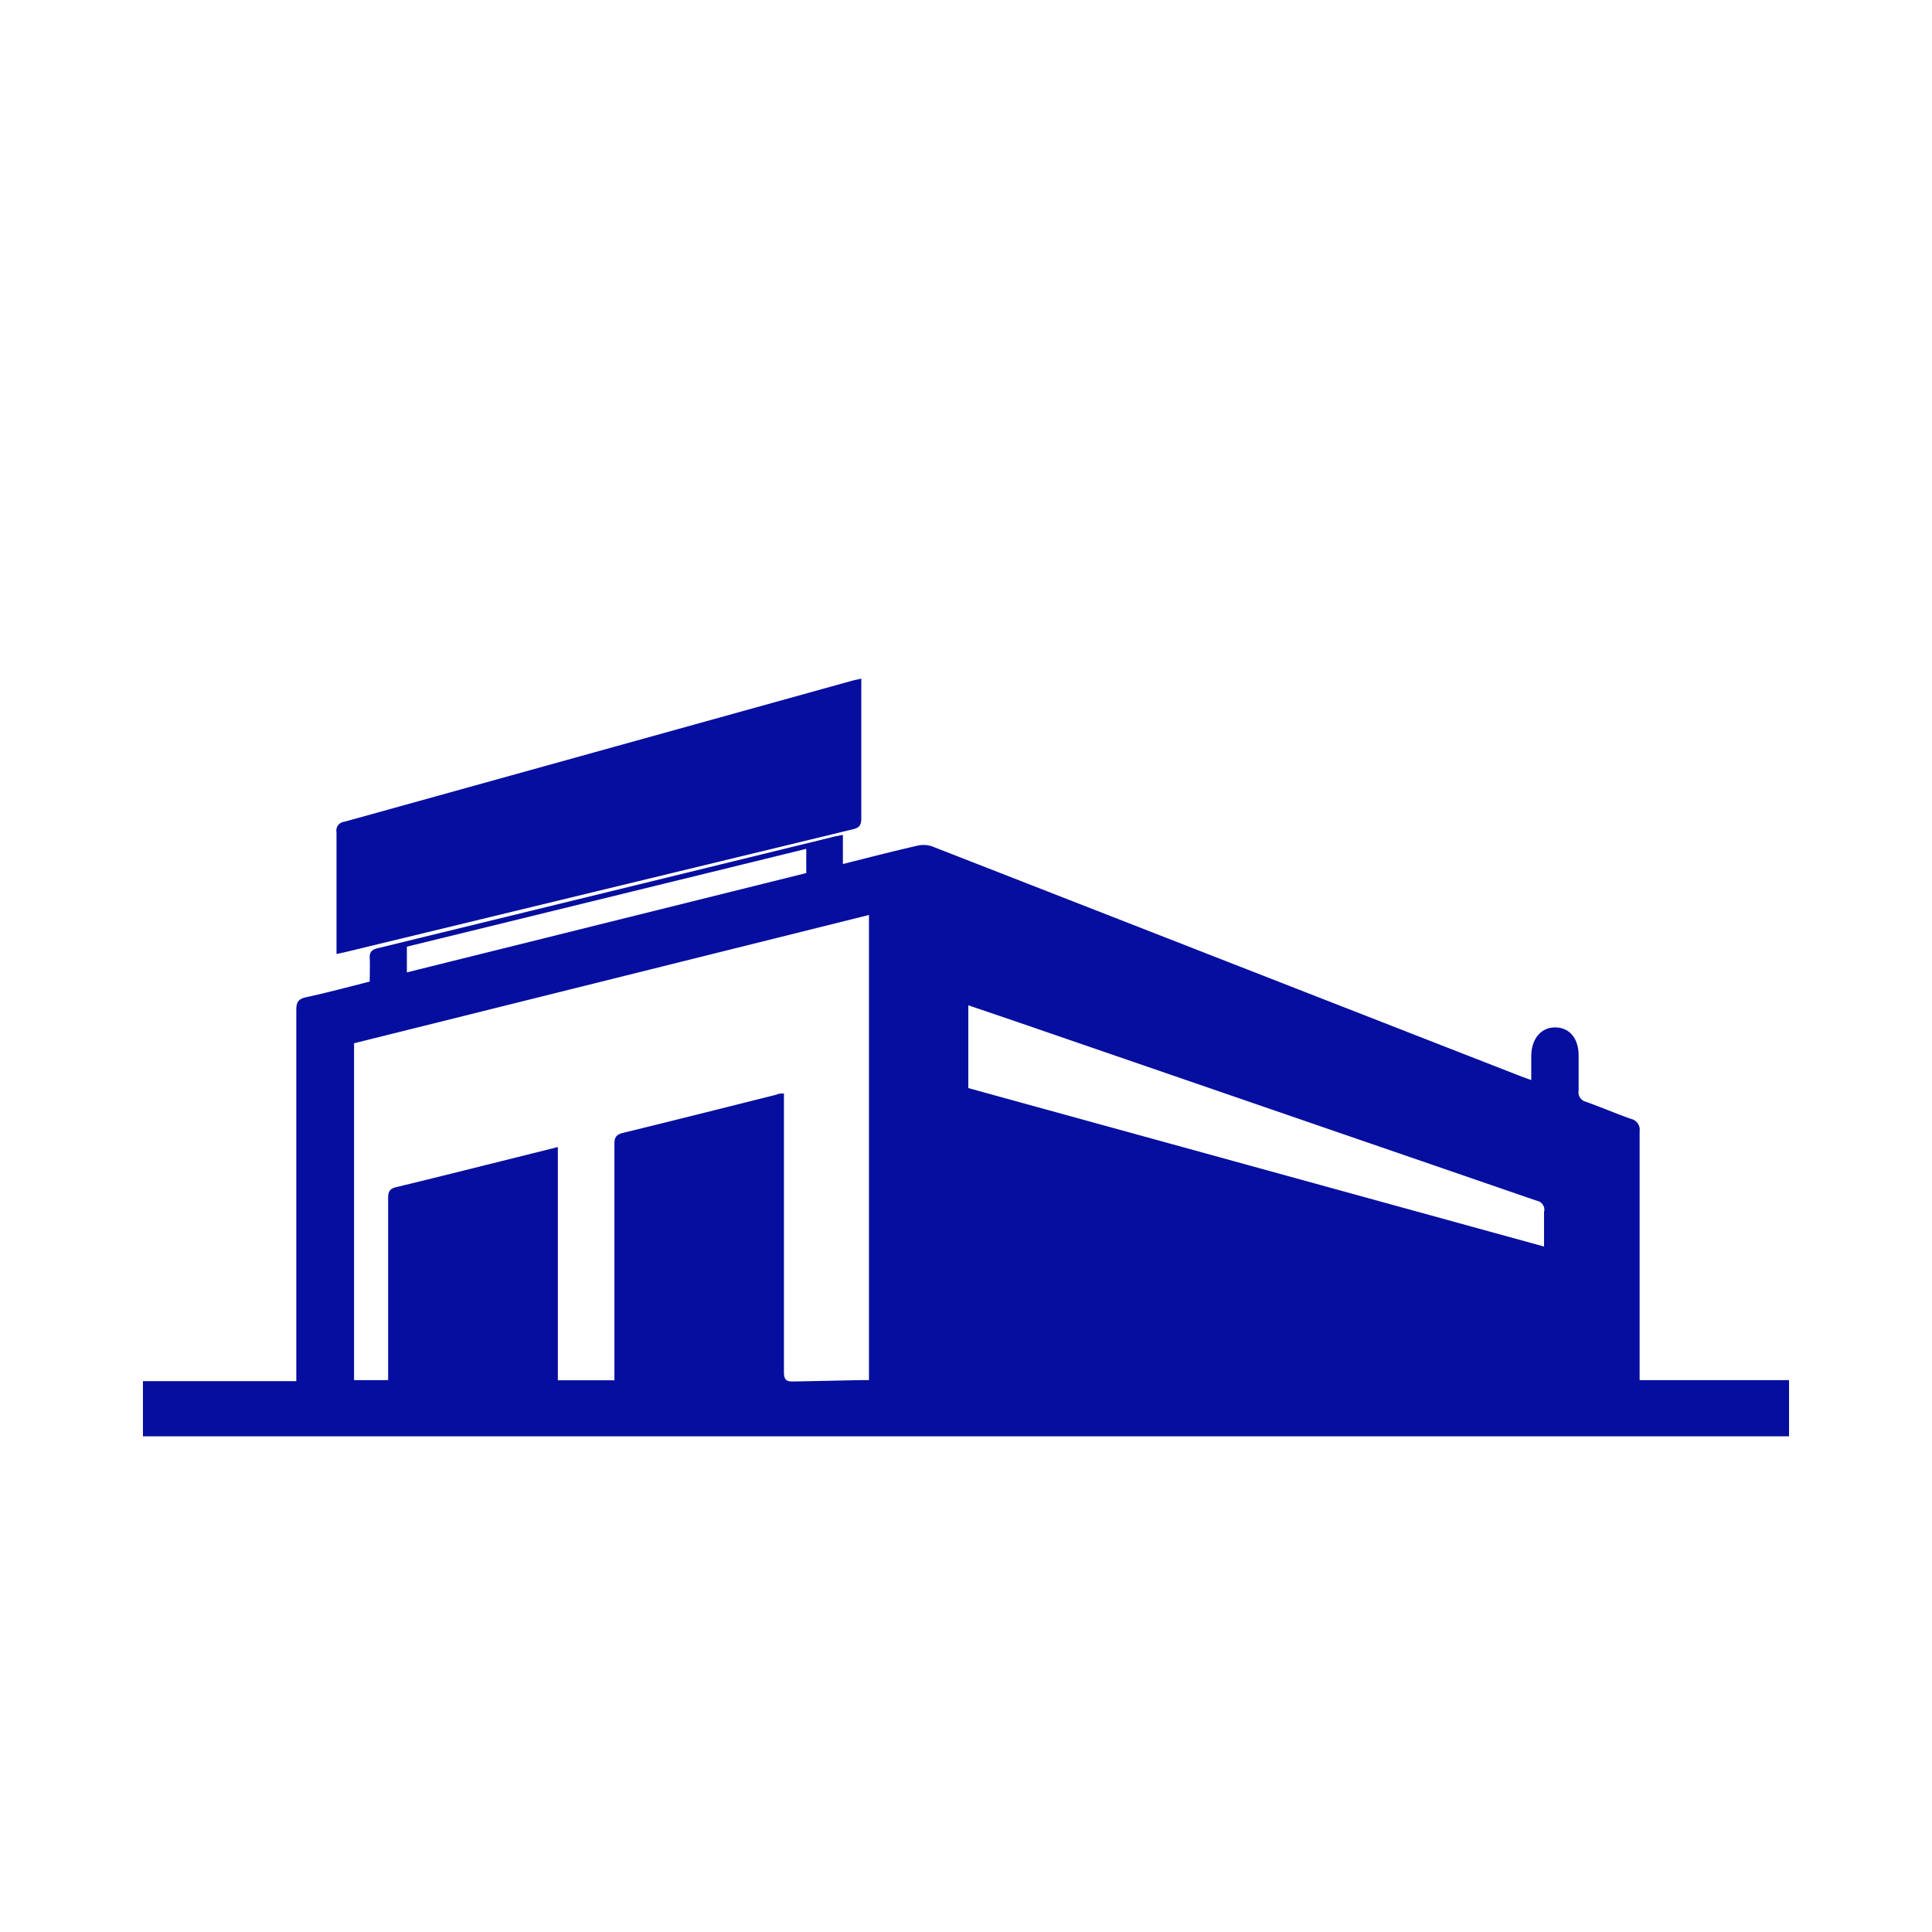 <svg id="Livello_1" data-name="Livello 1" xmlns="http://www.w3.org/2000/svg" viewBox="0 0 113.39 113.39"><defs><style>.cls-1{fill:#060e9f;}</style></defs><title>Senza titolo-1</title><path class="cls-1" d="M96.23,81c0-.26,0-.47,0-.68,0-4.64,0-9.28,0-13.92a.65.65,0,0,0-.5-.73c-.88-.31-1.75-.68-2.63-1a.57.57,0,0,1-.45-.65c0-.69,0-1.38,0-2.07,0-1-.53-1.65-1.38-1.65S89.87,61,89.87,62c0,.44,0,.88,0,1.39l-.58-.21L54.72,49.68a1.55,1.55,0,0,0-.86-.05c-1.45.33-2.88.7-4.39,1.08V49l-.42.08-11.4,2.79q-7.74,1.89-15.48,3.78c-.37.09-.49.24-.47.61s0,.88,0,1.35c-1.27.32-2.5.65-3.74.92-.46.1-.57.3-.57.75q0,10.55,0,21.1c0,.19,0,.39,0,.68h-9v3.24H105V81ZM23.88,55.56l23.44-5.74v1.42L23.88,57.07ZM51,81h-.5l-3.87.08c-.39,0-.62,0-.62-.54,0-4.64,0-9.28,0-13.92,0-.79,0-1.59,0-2.44-.18,0-.32,0-.45.07-3,.75-6,1.51-9,2.24-.39.1-.5.26-.5.64q0,6.88,0,13.76a.47.47,0,0,1,0,.12H32.74V67.32l-2.36.59c-2.37.59-4.74,1.19-7.11,1.76-.39.09-.49.26-.49.64,0,3.37,0,6.73,0,10.1V81h-2V61.23L51,53.7Zm39.62-9.9c0,.65,0,1.31,0,2.06l-33.79-9.3V59l3.49,1.19L90.19,70.47A.54.54,0,0,1,90.63,71.1Z"/><path class="cls-1" d="M20.22,55.89l29.84-7.22c.39-.09.49-.26.49-.65,0-2.55,0-5.1,0-7.65,0-.17,0-.34,0-.54l-.46.1-29.88,8.3a.52.52,0,0,0-.46.62c0,1.91,0,3.83,0,5.74,0,.46,0,.91,0,1.4Z"/></svg>